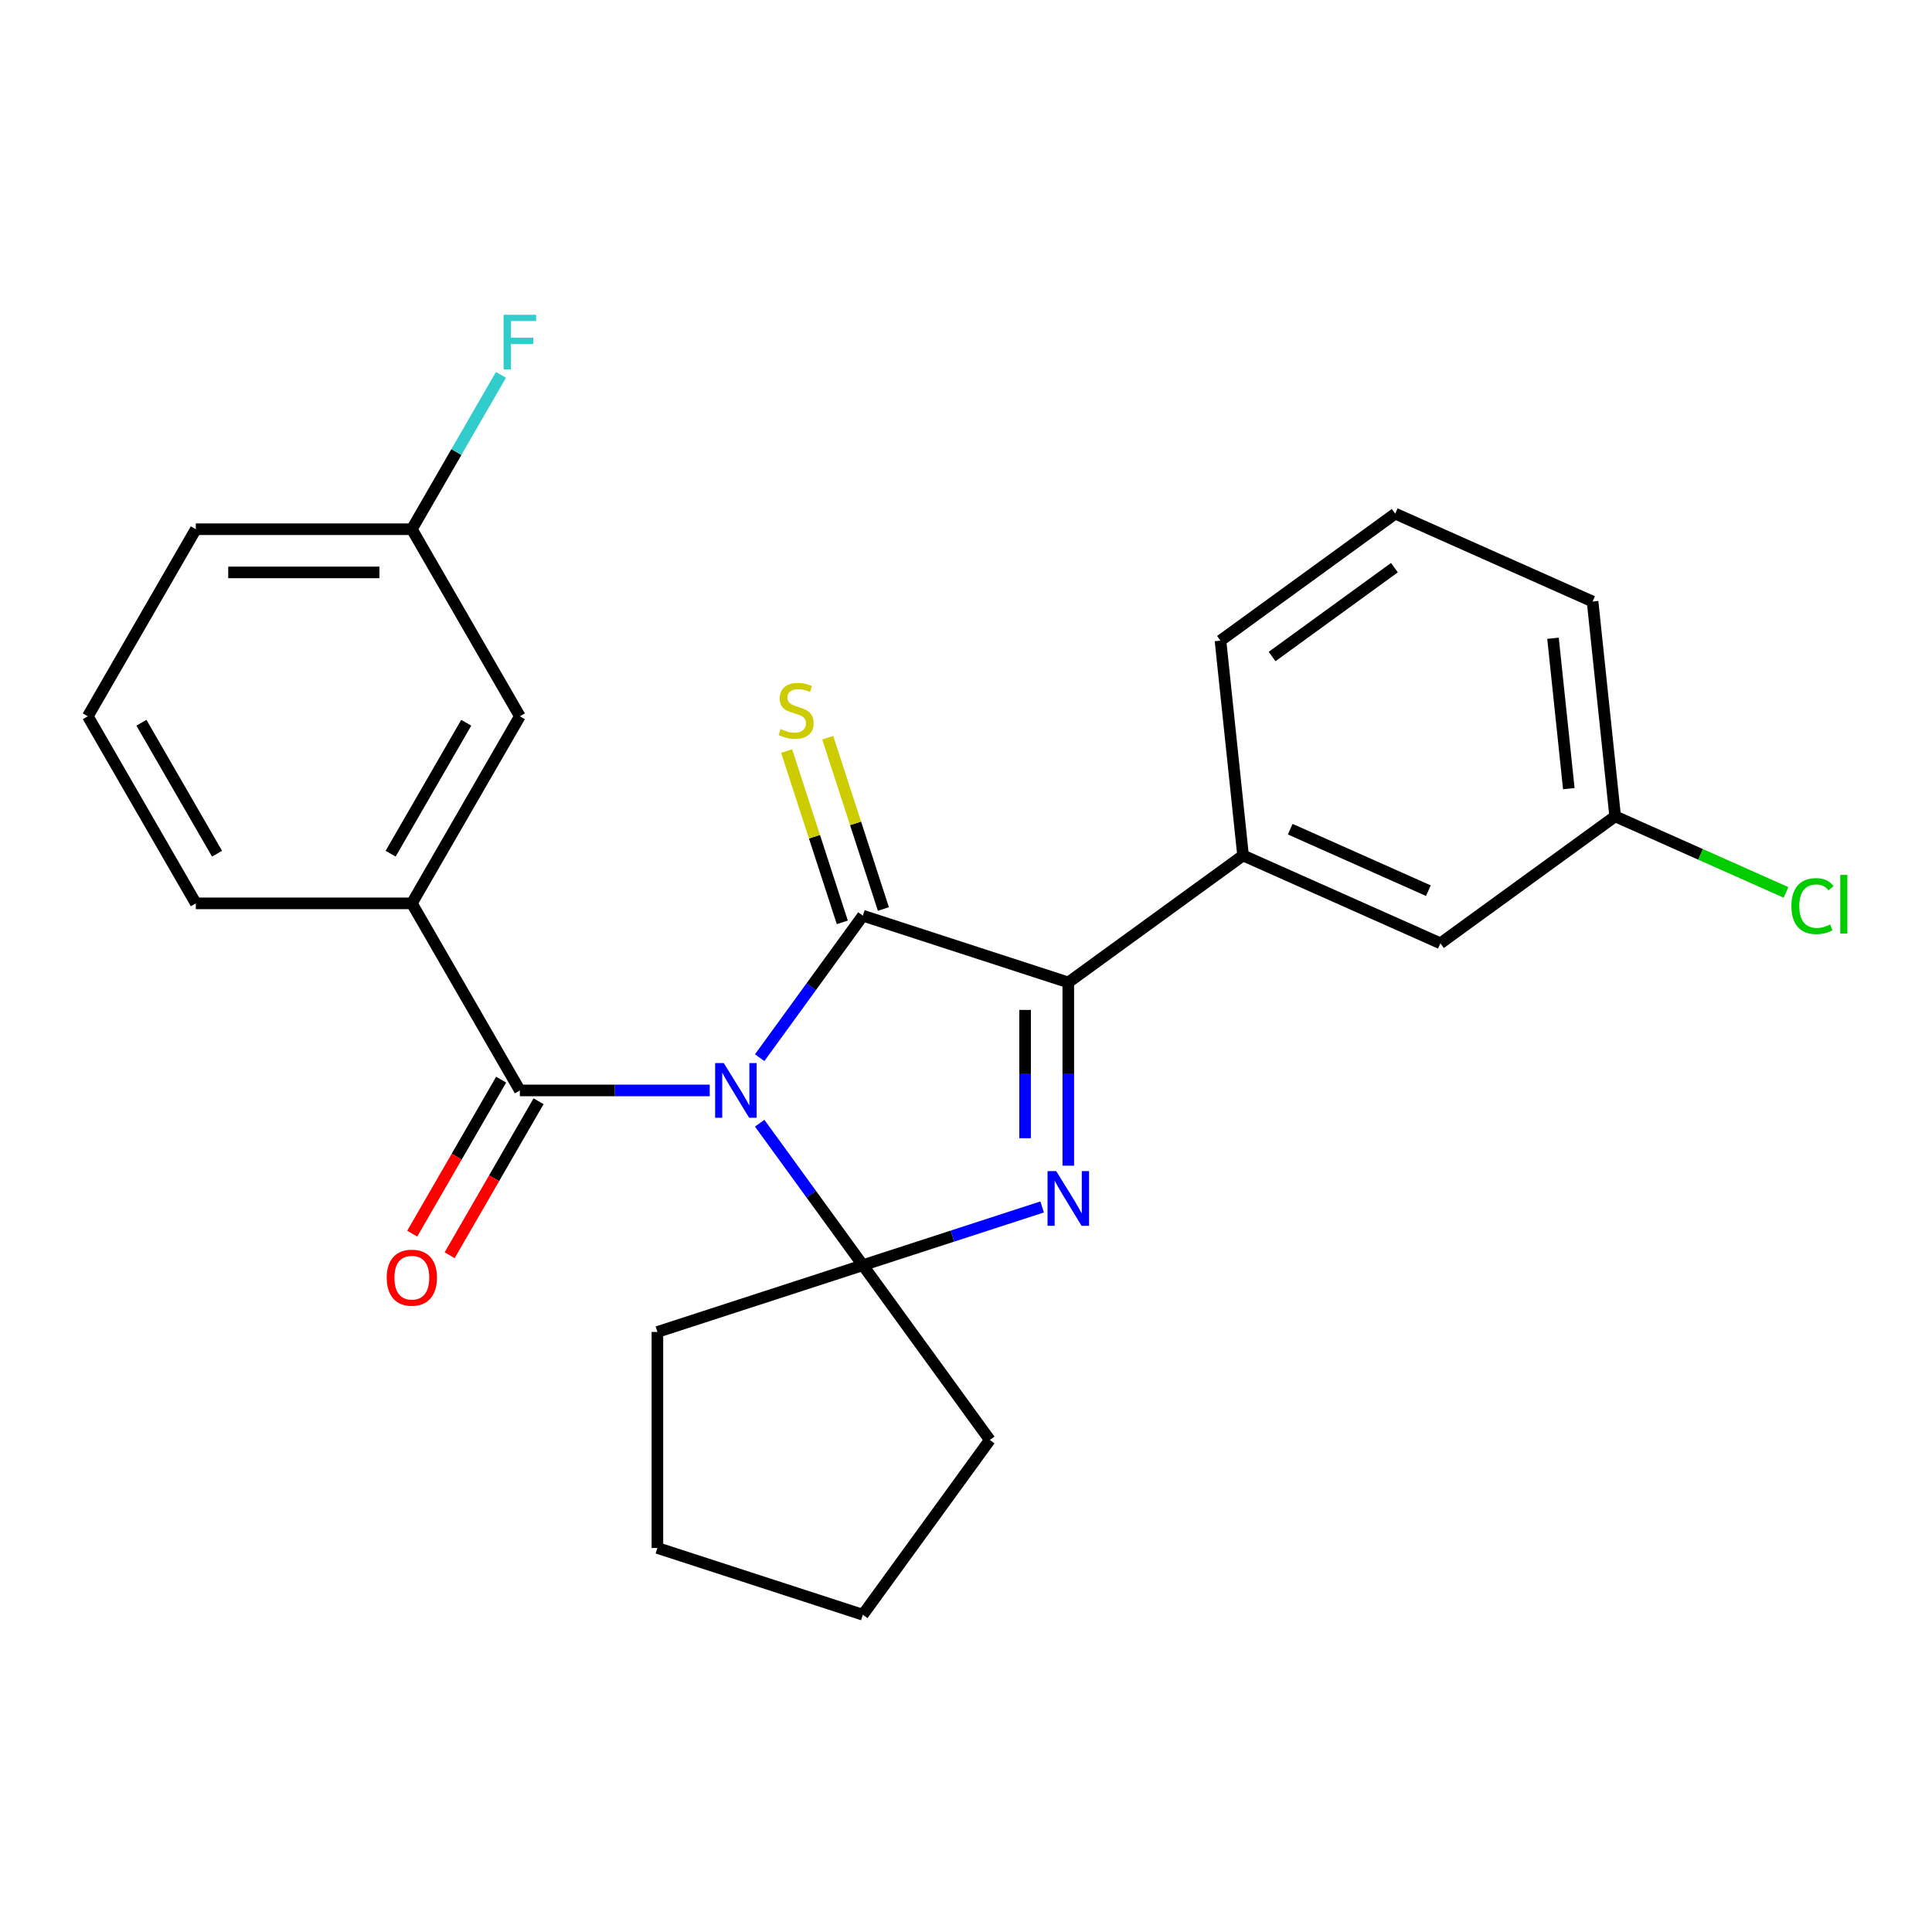 <?xml version='1.0' encoding='iso-8859-1'?>
<svg version='1.1' baseProfile='full'
              xmlns='http://www.w3.org/2000/svg'
                      xmlns:rdkit='http://www.rdkit.org/xml'
                      xmlns:xlink='http://www.w3.org/1999/xlink'
                  xml:space='preserve'
width='1000px' height='1000px' viewBox='0 0 1000 1000'>
<!-- END OF HEADER -->
<rect style='opacity:1.0;fill:#FFFFFF;stroke:none' width='1000' height='1000' x='0' y='0'> </rect>
<path class='bond-0' d='M 393.207,547.456 L 419.908,510.705' style='fill:none;fill-rule:evenodd;stroke:#0000FF;stroke-width:6px;stroke-linecap:butt;stroke-linejoin:miter;stroke-opacity:1' />
<path class='bond-0' d='M 419.908,510.705 L 446.609,473.954' style='fill:none;fill-rule:evenodd;stroke:#000000;stroke-width:6px;stroke-linecap:butt;stroke-linejoin:miter;stroke-opacity:1' />
<path class='bond-1' d='M 393.207,581.366 L 419.908,618.117' style='fill:none;fill-rule:evenodd;stroke:#0000FF;stroke-width:6px;stroke-linecap:butt;stroke-linejoin:miter;stroke-opacity:1' />
<path class='bond-1' d='M 419.908,618.117 L 446.609,654.868' style='fill:none;fill-rule:evenodd;stroke:#000000;stroke-width:6px;stroke-linecap:butt;stroke-linejoin:miter;stroke-opacity:1' />
<path class='bond-4' d='M 367.353,564.411 L 318.215,564.411' style='fill:none;fill-rule:evenodd;stroke:#0000FF;stroke-width:6px;stroke-linecap:butt;stroke-linejoin:miter;stroke-opacity:1' />
<path class='bond-4' d='M 318.215,564.411 L 269.077,564.411' style='fill:none;fill-rule:evenodd;stroke:#000000;stroke-width:6px;stroke-linecap:butt;stroke-linejoin:miter;stroke-opacity:1' />
<path class='bond-3' d='M 446.609,473.954 L 552.947,508.506' style='fill:none;fill-rule:evenodd;stroke:#000000;stroke-width:6px;stroke-linecap:butt;stroke-linejoin:miter;stroke-opacity:1' />
<path class='bond-7' d='M 457.243,470.499 L 442.838,426.167' style='fill:none;fill-rule:evenodd;stroke:#000000;stroke-width:6px;stroke-linecap:butt;stroke-linejoin:miter;stroke-opacity:1' />
<path class='bond-7' d='M 442.838,426.167 L 428.434,381.836' style='fill:none;fill-rule:evenodd;stroke:#CCCC00;stroke-width:6px;stroke-linecap:butt;stroke-linejoin:miter;stroke-opacity:1' />
<path class='bond-7' d='M 435.975,477.409 L 421.571,433.078' style='fill:none;fill-rule:evenodd;stroke:#000000;stroke-width:6px;stroke-linecap:butt;stroke-linejoin:miter;stroke-opacity:1' />
<path class='bond-7' d='M 421.571,433.078 L 407.166,388.746' style='fill:none;fill-rule:evenodd;stroke:#CCCC00;stroke-width:6px;stroke-linecap:butt;stroke-linejoin:miter;stroke-opacity:1' />
<path class='bond-2' d='M 446.609,654.868 L 493.01,639.791' style='fill:none;fill-rule:evenodd;stroke:#000000;stroke-width:6px;stroke-linecap:butt;stroke-linejoin:miter;stroke-opacity:1' />
<path class='bond-2' d='M 493.01,639.791 L 539.412,624.715' style='fill:none;fill-rule:evenodd;stroke:#0000FF;stroke-width:6px;stroke-linecap:butt;stroke-linejoin:miter;stroke-opacity:1' />
<path class='bond-11' d='M 446.609,654.868 L 512.33,745.325' style='fill:none;fill-rule:evenodd;stroke:#000000;stroke-width:6px;stroke-linecap:butt;stroke-linejoin:miter;stroke-opacity:1' />
<path class='bond-12' d='M 446.609,654.868 L 340.27,689.42' style='fill:none;fill-rule:evenodd;stroke:#000000;stroke-width:6px;stroke-linecap:butt;stroke-linejoin:miter;stroke-opacity:1' />
<path class='bond-25' d='M 552.947,603.361 L 552.947,555.934' style='fill:none;fill-rule:evenodd;stroke:#0000FF;stroke-width:6px;stroke-linecap:butt;stroke-linejoin:miter;stroke-opacity:1' />
<path class='bond-25' d='M 552.947,555.934 L 552.947,508.506' style='fill:none;fill-rule:evenodd;stroke:#000000;stroke-width:6px;stroke-linecap:butt;stroke-linejoin:miter;stroke-opacity:1' />
<path class='bond-25' d='M 530.585,589.133 L 530.585,555.934' style='fill:none;fill-rule:evenodd;stroke:#0000FF;stroke-width:6px;stroke-linecap:butt;stroke-linejoin:miter;stroke-opacity:1' />
<path class='bond-25' d='M 530.585,555.934 L 530.585,522.734' style='fill:none;fill-rule:evenodd;stroke:#000000;stroke-width:6px;stroke-linecap:butt;stroke-linejoin:miter;stroke-opacity:1' />
<path class='bond-5' d='M 552.947,508.506 L 643.405,442.785' style='fill:none;fill-rule:evenodd;stroke:#000000;stroke-width:6px;stroke-linecap:butt;stroke-linejoin:miter;stroke-opacity:1' />
<path class='bond-6' d='M 269.077,564.411 L 213.171,467.58' style='fill:none;fill-rule:evenodd;stroke:#000000;stroke-width:6px;stroke-linecap:butt;stroke-linejoin:miter;stroke-opacity:1' />
<path class='bond-8' d='M 259.394,558.821 L 236.382,598.679' style='fill:none;fill-rule:evenodd;stroke:#000000;stroke-width:6px;stroke-linecap:butt;stroke-linejoin:miter;stroke-opacity:1' />
<path class='bond-8' d='M 236.382,598.679 L 213.37,638.537' style='fill:none;fill-rule:evenodd;stroke:#FF0000;stroke-width:6px;stroke-linecap:butt;stroke-linejoin:miter;stroke-opacity:1' />
<path class='bond-8' d='M 278.76,570.002 L 255.748,609.86' style='fill:none;fill-rule:evenodd;stroke:#000000;stroke-width:6px;stroke-linecap:butt;stroke-linejoin:miter;stroke-opacity:1' />
<path class='bond-8' d='M 255.748,609.86 L 232.736,649.718' style='fill:none;fill-rule:evenodd;stroke:#FF0000;stroke-width:6px;stroke-linecap:butt;stroke-linejoin:miter;stroke-opacity:1' />
<path class='bond-9' d='M 643.405,442.785 L 745.549,488.262' style='fill:none;fill-rule:evenodd;stroke:#000000;stroke-width:6px;stroke-linecap:butt;stroke-linejoin:miter;stroke-opacity:1' />
<path class='bond-9' d='M 667.822,429.177 L 739.323,461.012' style='fill:none;fill-rule:evenodd;stroke:#000000;stroke-width:6px;stroke-linecap:butt;stroke-linejoin:miter;stroke-opacity:1' />
<path class='bond-18' d='M 643.405,442.785 L 631.717,331.586' style='fill:none;fill-rule:evenodd;stroke:#000000;stroke-width:6px;stroke-linecap:butt;stroke-linejoin:miter;stroke-opacity:1' />
<path class='bond-10' d='M 213.171,467.58 L 269.077,370.749' style='fill:none;fill-rule:evenodd;stroke:#000000;stroke-width:6px;stroke-linecap:butt;stroke-linejoin:miter;stroke-opacity:1' />
<path class='bond-10' d='M 202.191,441.874 L 241.325,374.092' style='fill:none;fill-rule:evenodd;stroke:#000000;stroke-width:6px;stroke-linecap:butt;stroke-linejoin:miter;stroke-opacity:1' />
<path class='bond-17' d='M 213.171,467.58 L 101.36,467.58' style='fill:none;fill-rule:evenodd;stroke:#000000;stroke-width:6px;stroke-linecap:butt;stroke-linejoin:miter;stroke-opacity:1' />
<path class='bond-13' d='M 745.549,488.262 L 836.006,422.541' style='fill:none;fill-rule:evenodd;stroke:#000000;stroke-width:6px;stroke-linecap:butt;stroke-linejoin:miter;stroke-opacity:1' />
<path class='bond-14' d='M 269.077,370.749 L 213.171,273.917' style='fill:none;fill-rule:evenodd;stroke:#000000;stroke-width:6px;stroke-linecap:butt;stroke-linejoin:miter;stroke-opacity:1' />
<path class='bond-24' d='M 512.33,745.325 L 446.609,835.782' style='fill:none;fill-rule:evenodd;stroke:#000000;stroke-width:6px;stroke-linecap:butt;stroke-linejoin:miter;stroke-opacity:1' />
<path class='bond-23' d='M 340.27,689.42 L 340.27,801.231' style='fill:none;fill-rule:evenodd;stroke:#000000;stroke-width:6px;stroke-linecap:butt;stroke-linejoin:miter;stroke-opacity:1' />
<path class='bond-15' d='M 836.006,422.541 L 880.221,442.227' style='fill:none;fill-rule:evenodd;stroke:#000000;stroke-width:6px;stroke-linecap:butt;stroke-linejoin:miter;stroke-opacity:1' />
<path class='bond-15' d='M 880.221,442.227 L 924.435,461.913' style='fill:none;fill-rule:evenodd;stroke:#00CC00;stroke-width:6px;stroke-linecap:butt;stroke-linejoin:miter;stroke-opacity:1' />
<path class='bond-28' d='M 836.006,422.541 L 824.319,311.343' style='fill:none;fill-rule:evenodd;stroke:#000000;stroke-width:6px;stroke-linecap:butt;stroke-linejoin:miter;stroke-opacity:1' />
<path class='bond-28' d='M 812.013,408.199 L 803.832,330.36' style='fill:none;fill-rule:evenodd;stroke:#000000;stroke-width:6px;stroke-linecap:butt;stroke-linejoin:miter;stroke-opacity:1' />
<path class='bond-16' d='M 213.171,273.917 L 236.229,233.979' style='fill:none;fill-rule:evenodd;stroke:#000000;stroke-width:6px;stroke-linecap:butt;stroke-linejoin:miter;stroke-opacity:1' />
<path class='bond-16' d='M 236.229,233.979 L 259.288,194.041' style='fill:none;fill-rule:evenodd;stroke:#33CCCC;stroke-width:6px;stroke-linecap:butt;stroke-linejoin:miter;stroke-opacity:1' />
<path class='bond-27' d='M 213.171,273.917 L 101.36,273.917' style='fill:none;fill-rule:evenodd;stroke:#000000;stroke-width:6px;stroke-linecap:butt;stroke-linejoin:miter;stroke-opacity:1' />
<path class='bond-27' d='M 196.4,296.28 L 118.132,296.28' style='fill:none;fill-rule:evenodd;stroke:#000000;stroke-width:6px;stroke-linecap:butt;stroke-linejoin:miter;stroke-opacity:1' />
<path class='bond-20' d='M 101.36,467.58 L 45.455,370.749' style='fill:none;fill-rule:evenodd;stroke:#000000;stroke-width:6px;stroke-linecap:butt;stroke-linejoin:miter;stroke-opacity:1' />
<path class='bond-20' d='M 112.341,441.874 L 73.207,374.092' style='fill:none;fill-rule:evenodd;stroke:#000000;stroke-width:6px;stroke-linecap:butt;stroke-linejoin:miter;stroke-opacity:1' />
<path class='bond-19' d='M 631.717,331.586 L 722.174,265.865' style='fill:none;fill-rule:evenodd;stroke:#000000;stroke-width:6px;stroke-linecap:butt;stroke-linejoin:miter;stroke-opacity:1' />
<path class='bond-19' d='M 658.43,339.819 L 721.75,293.815' style='fill:none;fill-rule:evenodd;stroke:#000000;stroke-width:6px;stroke-linecap:butt;stroke-linejoin:miter;stroke-opacity:1' />
<path class='bond-22' d='M 722.174,265.865 L 824.319,311.343' style='fill:none;fill-rule:evenodd;stroke:#000000;stroke-width:6px;stroke-linecap:butt;stroke-linejoin:miter;stroke-opacity:1' />
<path class='bond-21' d='M 45.455,370.749 L 101.36,273.917' style='fill:none;fill-rule:evenodd;stroke:#000000;stroke-width:6px;stroke-linecap:butt;stroke-linejoin:miter;stroke-opacity:1' />
<path class='bond-26' d='M 340.27,801.231 L 446.609,835.782' style='fill:none;fill-rule:evenodd;stroke:#000000;stroke-width:6px;stroke-linecap:butt;stroke-linejoin:miter;stroke-opacity:1' />
<path  class='atom-0' d='M 374.628 550.251
L 383.908 565.251
Q 384.828 566.731, 386.308 569.411
Q 387.788 572.091, 387.868 572.251
L 387.868 550.251
L 391.628 550.251
L 391.628 578.571
L 387.748 578.571
L 377.788 562.171
Q 376.628 560.251, 375.388 558.051
Q 374.188 555.851, 373.828 555.171
L 373.828 578.571
L 370.148 578.571
L 370.148 550.251
L 374.628 550.251
' fill='#0000FF'/>
<path  class='atom-3' d='M 546.687 606.157
L 555.967 621.157
Q 556.887 622.637, 558.367 625.317
Q 559.847 627.997, 559.927 628.157
L 559.927 606.157
L 563.687 606.157
L 563.687 634.477
L 559.807 634.477
L 549.847 618.077
Q 548.687 616.157, 547.447 613.957
Q 546.247 611.757, 545.887 611.077
L 545.887 634.477
L 542.207 634.477
L 542.207 606.157
L 546.687 606.157
' fill='#0000FF'/>
<path  class='atom-8' d='M 404.057 377.335
Q 404.377 377.455, 405.697 378.015
Q 407.017 378.575, 408.457 378.935
Q 409.937 379.255, 411.377 379.255
Q 414.057 379.255, 415.617 377.975
Q 417.177 376.655, 417.177 374.375
Q 417.177 372.815, 416.377 371.855
Q 415.617 370.895, 414.417 370.375
Q 413.217 369.855, 411.217 369.255
Q 408.697 368.495, 407.177 367.775
Q 405.697 367.055, 404.617 365.535
Q 403.577 364.015, 403.577 361.455
Q 403.577 357.895, 405.977 355.695
Q 408.417 353.495, 413.217 353.495
Q 416.497 353.495, 420.217 355.055
L 419.297 358.135
Q 415.897 356.735, 413.337 356.735
Q 410.577 356.735, 409.057 357.895
Q 407.537 359.015, 407.577 360.975
Q 407.577 362.495, 408.337 363.415
Q 409.137 364.335, 410.257 364.855
Q 411.417 365.375, 413.337 365.975
Q 415.897 366.775, 417.417 367.575
Q 418.937 368.375, 420.017 370.015
Q 421.137 371.615, 421.137 374.375
Q 421.137 378.295, 418.497 380.415
Q 415.897 382.495, 411.537 382.495
Q 409.017 382.495, 407.097 381.935
Q 405.217 381.415, 402.977 380.495
L 404.057 377.335
' fill='#CCCC00'/>
<path  class='atom-9' d='M 200.171 661.322
Q 200.171 654.522, 203.531 650.722
Q 206.891 646.922, 213.171 646.922
Q 219.451 646.922, 222.811 650.722
Q 226.171 654.522, 226.171 661.322
Q 226.171 668.202, 222.771 672.122
Q 219.371 676.002, 213.171 676.002
Q 206.931 676.002, 203.531 672.122
Q 200.171 668.242, 200.171 661.322
M 213.171 672.802
Q 217.491 672.802, 219.811 669.922
Q 222.171 667.002, 222.171 661.322
Q 222.171 655.762, 219.811 652.962
Q 217.491 650.122, 213.171 650.122
Q 208.851 650.122, 206.491 652.922
Q 204.171 655.722, 204.171 661.322
Q 204.171 667.042, 206.491 669.922
Q 208.851 672.802, 213.171 672.802
' fill='#FF0000'/>
<path  class='atom-16' d='M 927.231 468.999
Q 927.231 461.959, 930.511 458.279
Q 933.831 454.559, 940.111 454.559
Q 945.951 454.559, 949.071 458.679
L 946.431 460.839
Q 944.151 457.839, 940.111 457.839
Q 935.831 457.839, 933.551 460.719
Q 931.311 463.559, 931.311 468.999
Q 931.311 474.599, 933.631 477.479
Q 935.991 480.359, 940.551 480.359
Q 943.671 480.359, 947.311 478.479
L 948.431 481.479
Q 946.951 482.439, 944.711 482.999
Q 942.471 483.559, 939.991 483.559
Q 933.831 483.559, 930.511 479.799
Q 927.231 476.039, 927.231 468.999
' fill='#00CC00'/>
<path  class='atom-16' d='M 952.511 452.839
L 956.191 452.839
L 956.191 483.199
L 952.511 483.199
L 952.511 452.839
' fill='#00CC00'/>
<path  class='atom-17' d='M 260.657 162.926
L 277.497 162.926
L 277.497 166.166
L 264.457 166.166
L 264.457 174.766
L 276.057 174.766
L 276.057 178.046
L 264.457 178.046
L 264.457 191.246
L 260.657 191.246
L 260.657 162.926
' fill='#33CCCC'/>
</svg>
